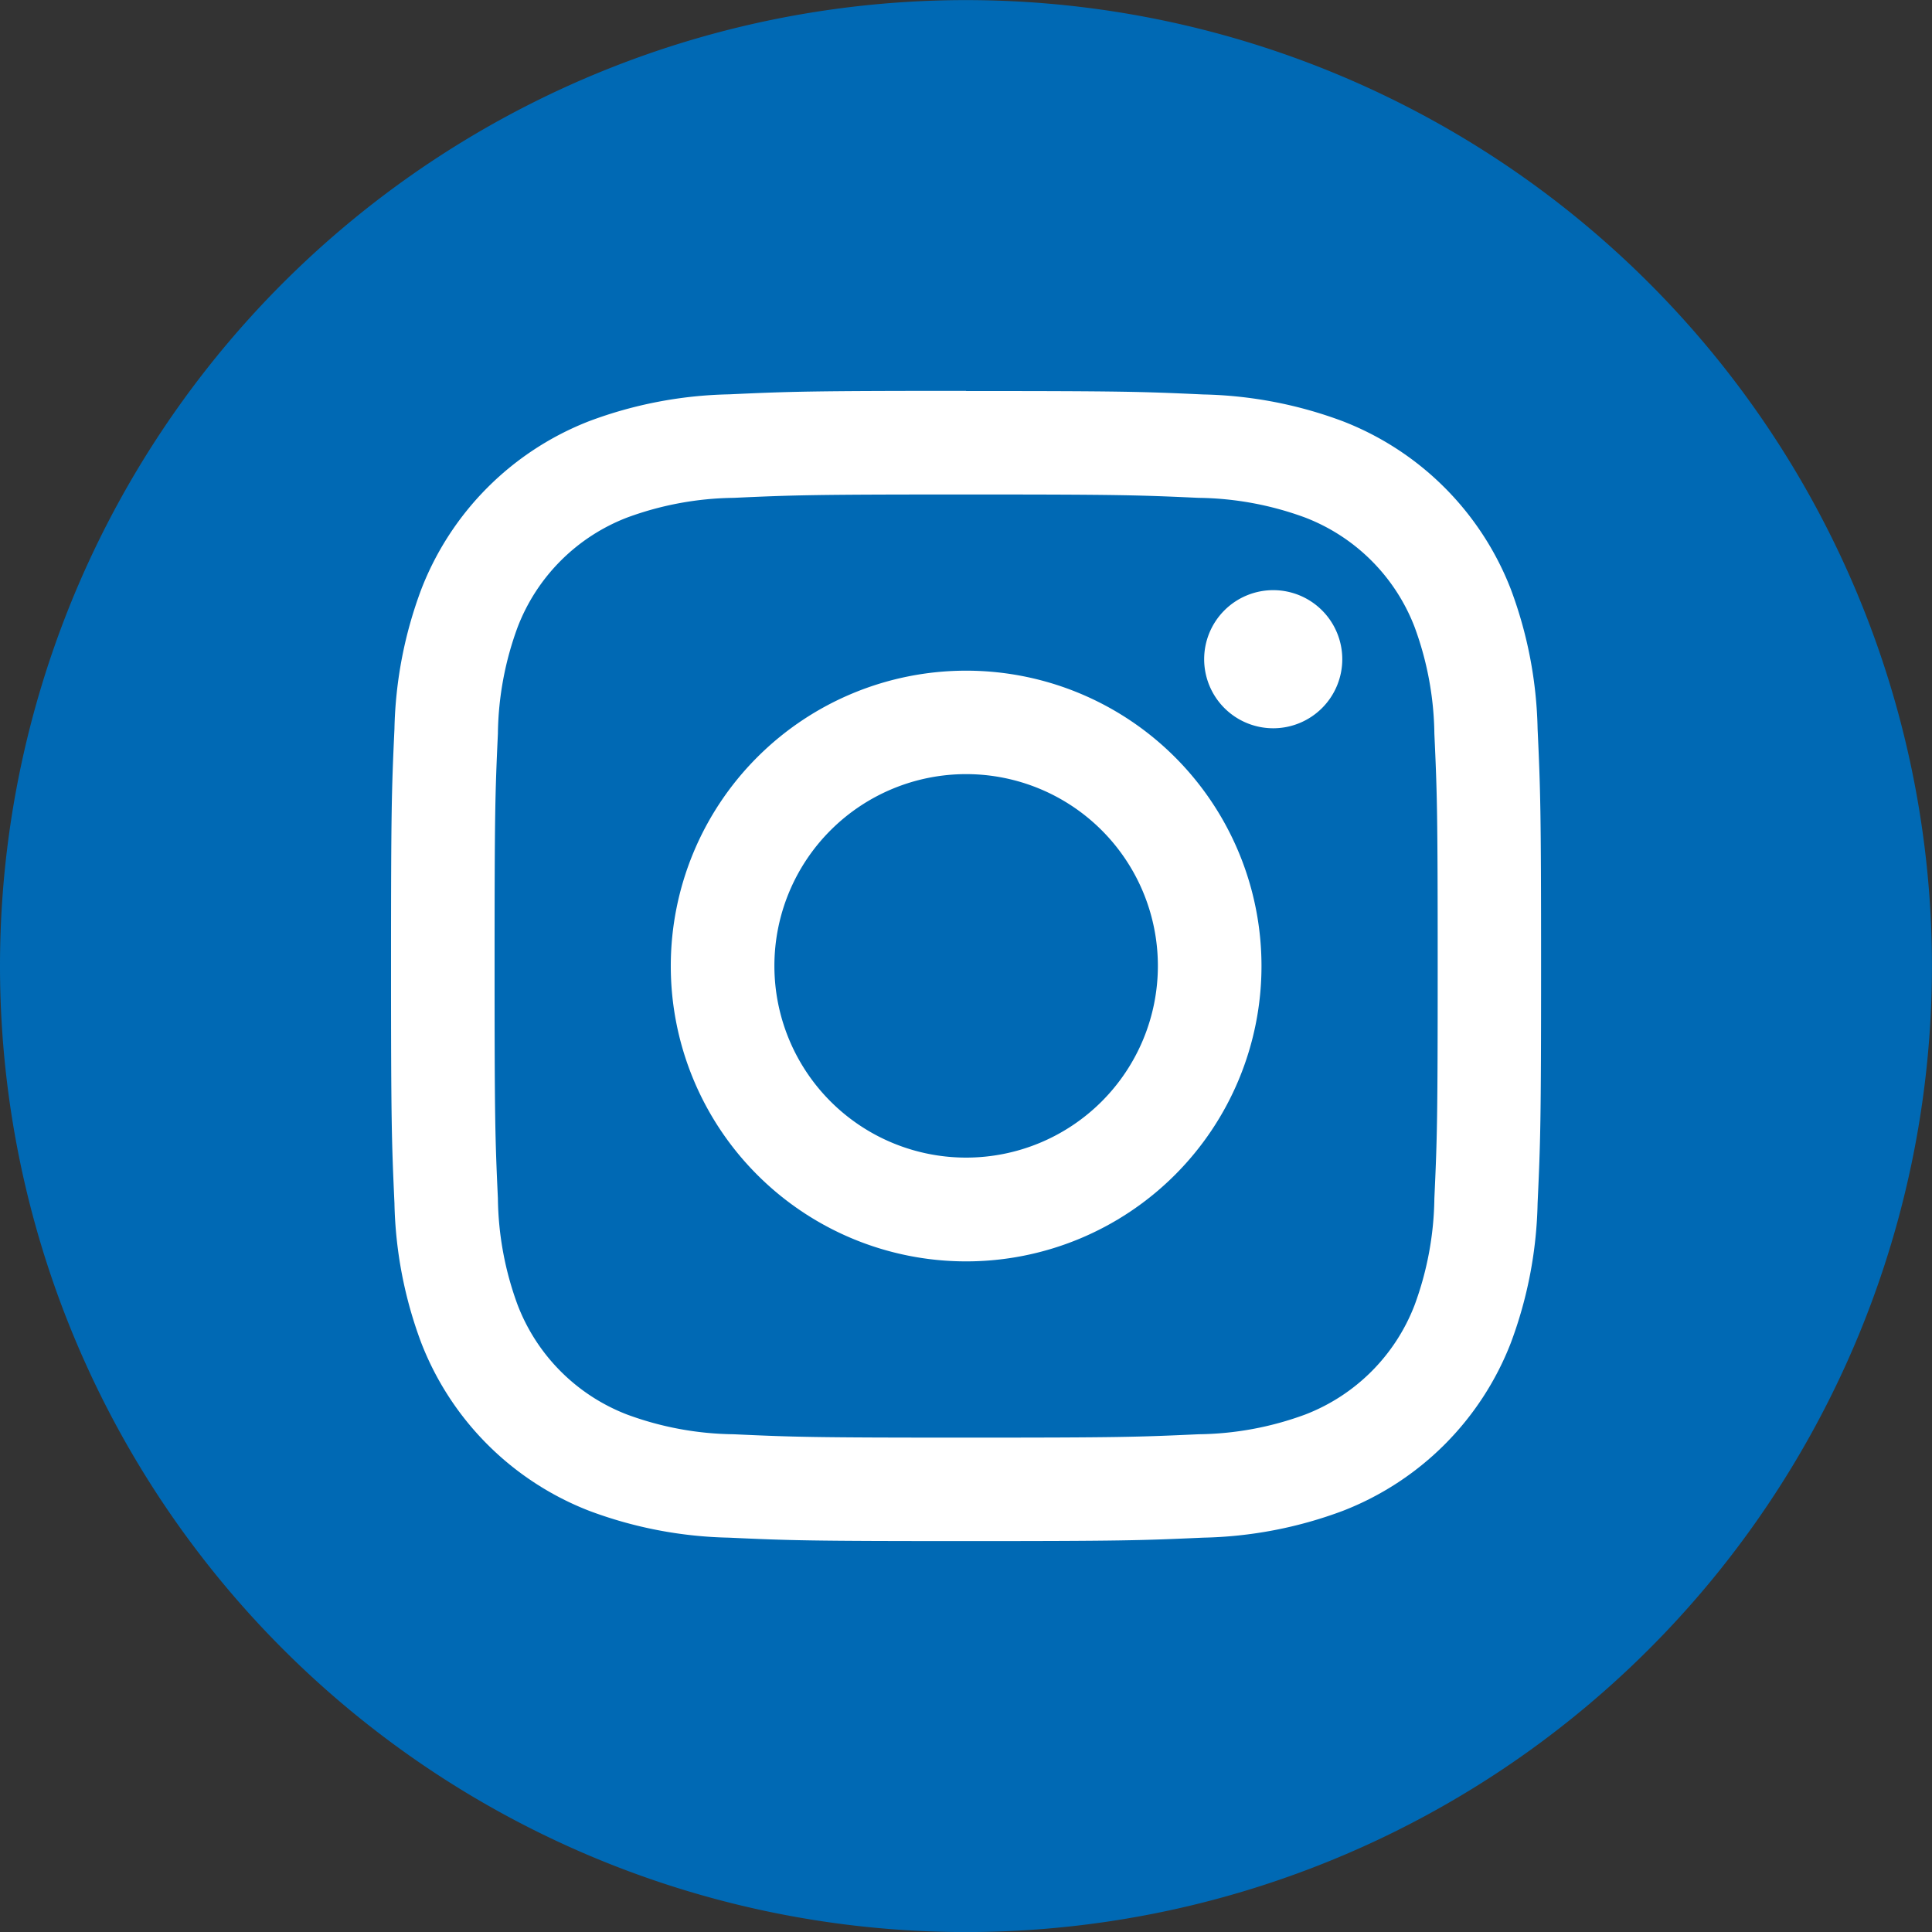 <svg id="Instagram_icon" data-name="Instagram icon" xmlns="http://www.w3.org/2000/svg" width="35.559" height="35.559" viewBox="0 0 35.559 35.559">
  <rect x="0" y="0" width="35.559" height="35.559" fill="#333333" stroke="none"/>
  <path id="Path_338" data-name="Path 338" d="M138.475,17.78a17.779,17.779,0,1,1,17.78,17.78,17.78,17.78,0,0,1-17.78-17.78" transform="translate(-138.475)" fill="#0069b4"/>
  <path id="Path_339" data-name="Path 339" d="M160.191,13.035c2.826,0,3.161.011,4.277.062a5.865,5.865,0,0,1,1.966.364,3.507,3.507,0,0,1,2.01,2.011,5.878,5.878,0,0,1,.365,1.965c.051,1.116.061,1.45.061,4.278s-.01,3.161-.061,4.277a5.878,5.878,0,0,1-.365,1.965,3.507,3.507,0,0,1-2.01,2.011,5.849,5.849,0,0,1-1.966.364c-1.116.051-1.449.062-4.277.062s-3.162-.011-4.277-.062a5.849,5.849,0,0,1-1.966-.364,3.507,3.507,0,0,1-2.01-2.011,5.847,5.847,0,0,1-.365-1.965c-.051-1.116-.061-1.45-.061-4.277s.01-3.162.061-4.278a5.847,5.847,0,0,1,.365-1.965,3.507,3.507,0,0,1,2.01-2.011,5.868,5.868,0,0,1,1.966-.364c1.116-.051,1.449-.062,4.277-.062m0-1.907c-2.876,0-3.236.012-4.364.064a7.763,7.763,0,0,0-2.57.492,5.416,5.416,0,0,0-3.093,3.094,7.758,7.758,0,0,0-.495,2.572c-.052,1.129-.063,1.49-.063,4.365s.012,3.235.063,4.364a7.757,7.757,0,0,0,.493,2.569,5.413,5.413,0,0,0,3.094,3.094,7.757,7.757,0,0,0,2.569.493c1.129.052,1.49.063,4.364.063s3.236-.012,4.364-.063a7.758,7.758,0,0,0,2.57-.493,5.413,5.413,0,0,0,3.094-3.094,7.772,7.772,0,0,0,.492-2.569c.052-1.129.064-1.49.064-4.364s-.012-3.236-.064-4.365a7.772,7.772,0,0,0-.492-2.569,5.413,5.413,0,0,0-3.094-3.094,7.774,7.774,0,0,0-2.57-.493c-1.129-.052-1.49-.063-4.364-.063Z" transform="translate(-142.409 -3.934)" fill="#fff"/>
  <path id="Path_340" data-name="Path 340" d="M163.007,19.094a5.436,5.436,0,1,0,5.436,5.436h0a5.435,5.435,0,0,0-5.436-5.436Zm0,8.962a3.529,3.529,0,1,1,3.529-3.529A3.529,3.529,0,0,1,163.007,28.056Z" transform="translate(-145.225 -6.75)" fill="#fff"/>
  <path id="Path_341" data-name="Path 341" d="M174.025,16.8a1.271,1.271,0,1,1-1.27,1.27,1.271,1.271,0,0,1,1.27-1.27" transform="translate(-150.592 -5.938)" fill="#fff"/>
</svg>
